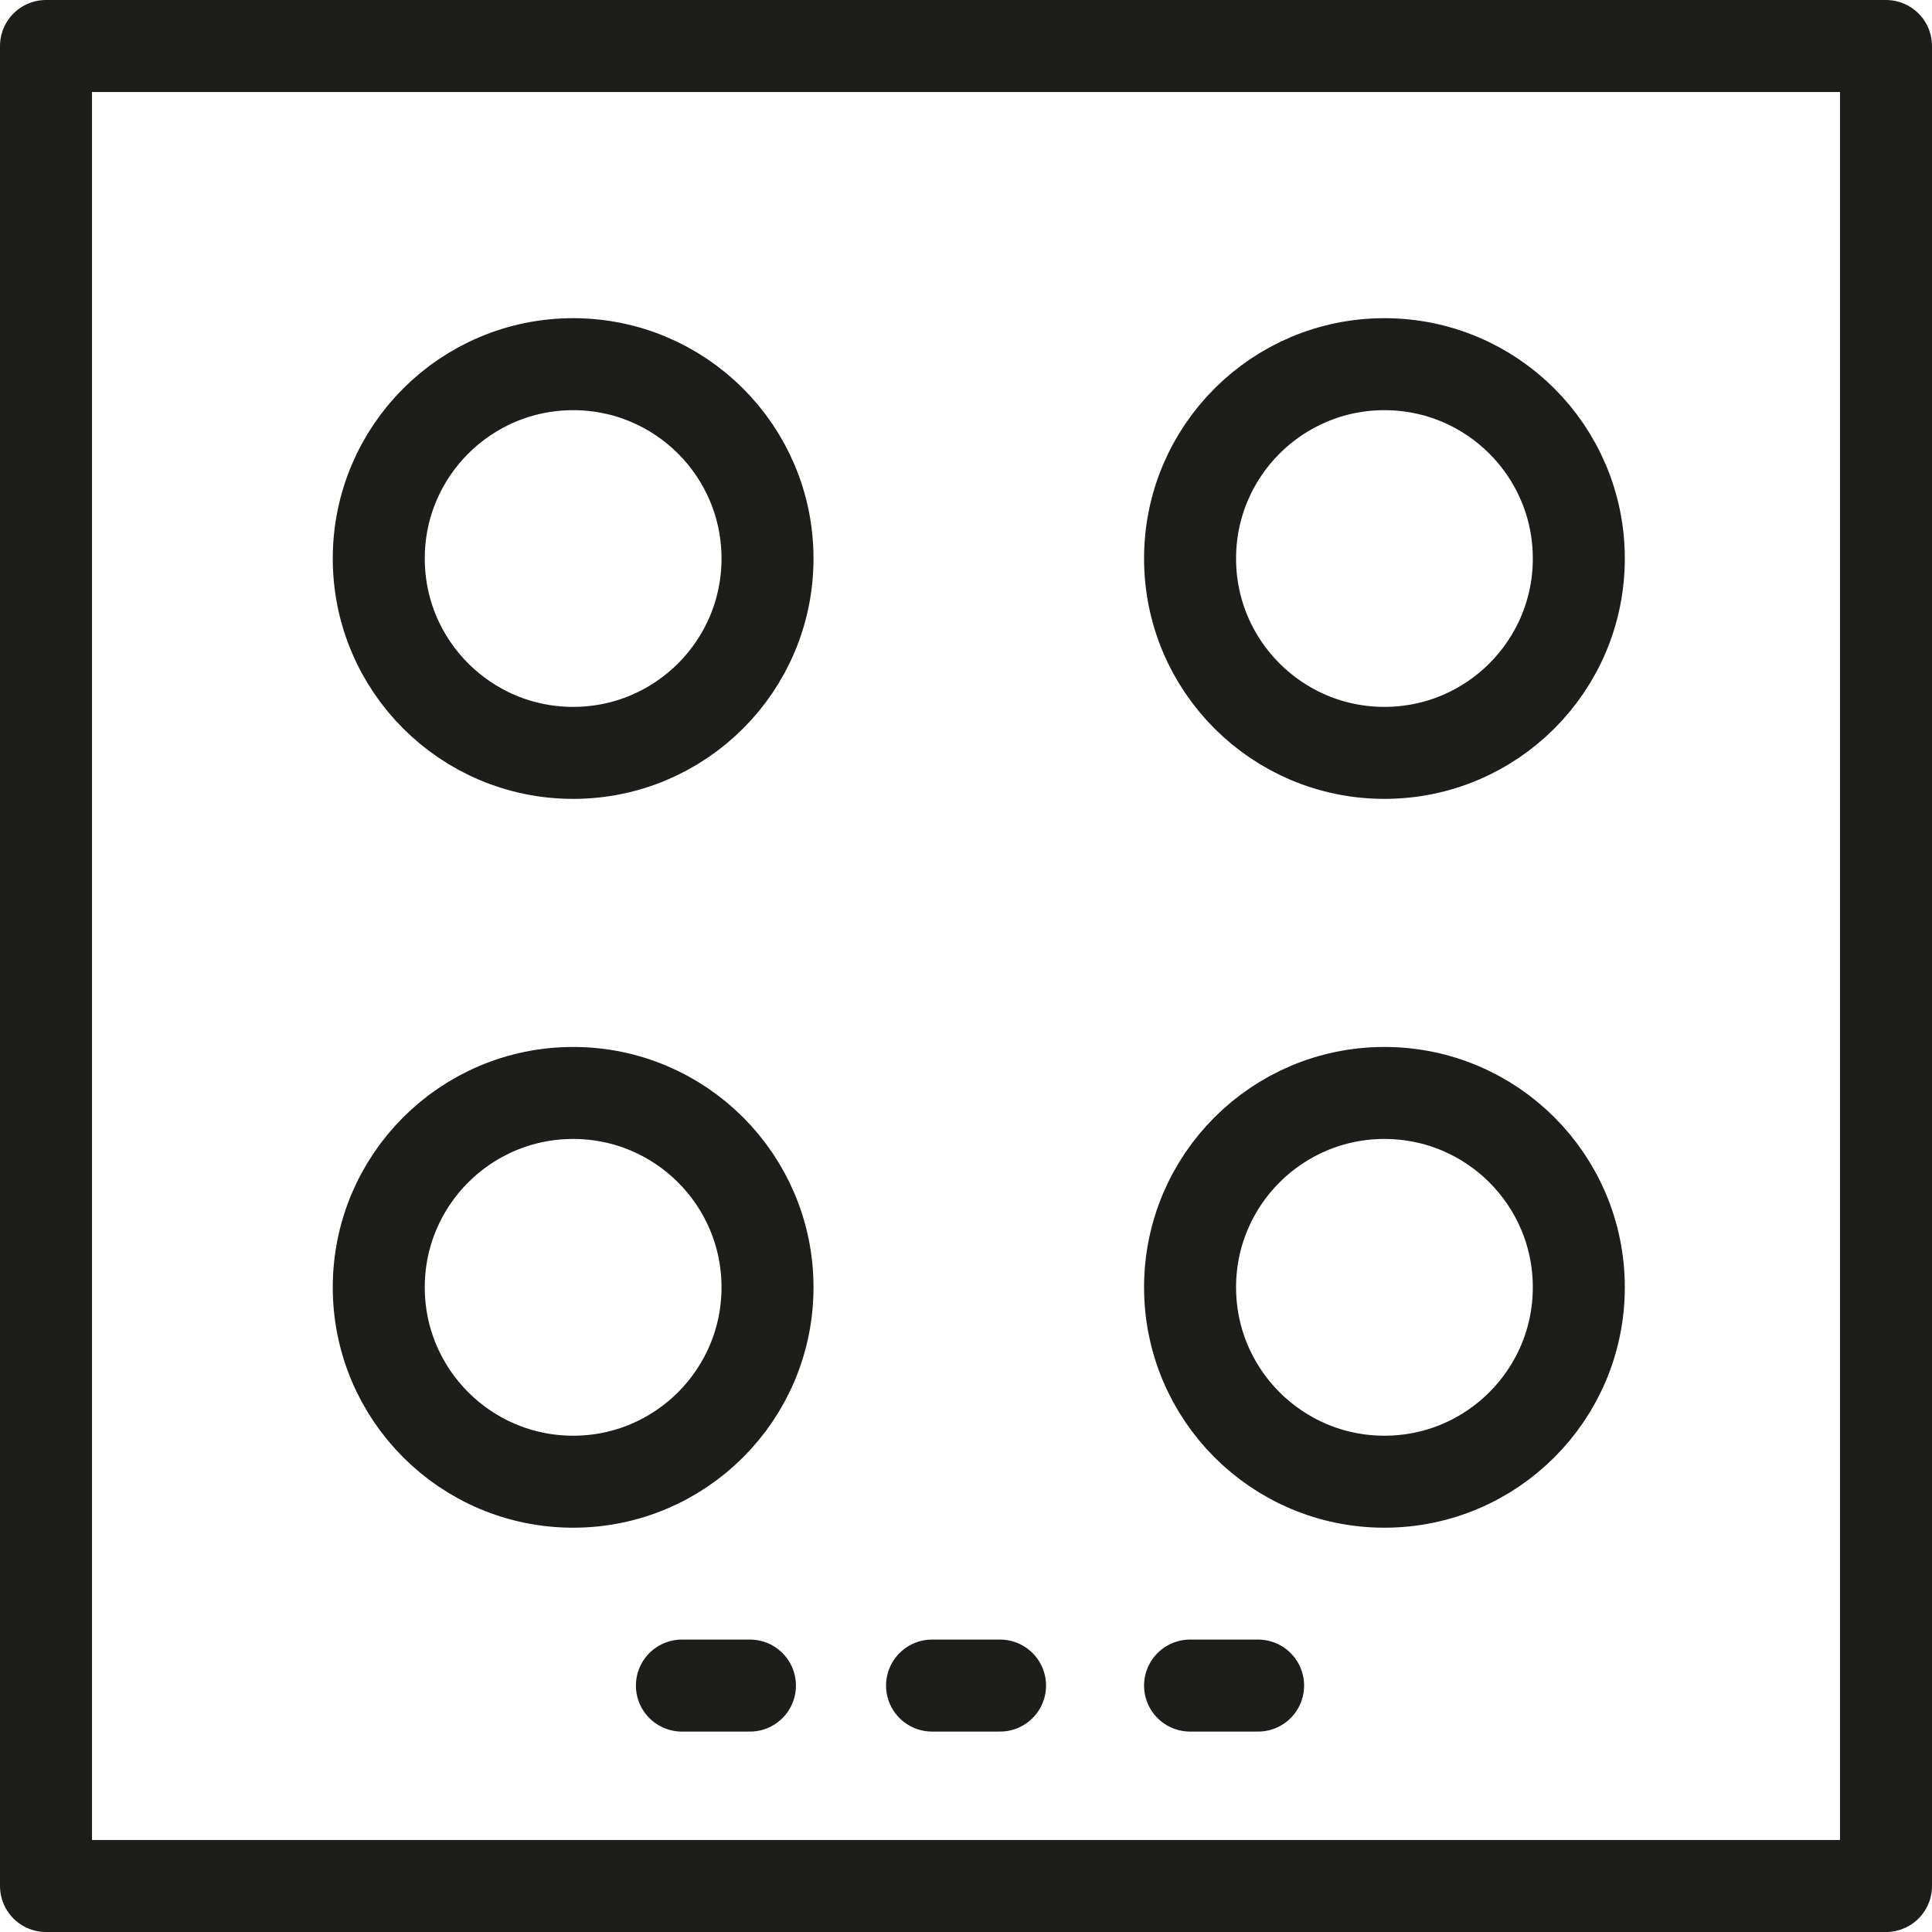 <?xml version="1.0" encoding="UTF-8"?> <svg xmlns="http://www.w3.org/2000/svg" width="42" height="42" viewBox="0 0 42 42" fill="none"><path d="M41 1H1V41H41V1Z" stroke="#1D1D1B" stroke-width="2" stroke-linecap="round" stroke-linejoin="round"></path><path d="M12.46 16.367C14.793 16.367 16.685 14.476 16.685 12.142C16.685 9.808 14.793 7.917 12.46 7.917C10.126 7.917 8.234 9.808 8.234 12.142C8.234 14.476 10.126 16.367 12.46 16.367Z" stroke="#1D1D1B" stroke-width="2" stroke-linecap="round" stroke-linejoin="round"></path><path d="M30.096 16.367C32.43 16.367 34.322 14.476 34.322 12.142C34.322 9.808 32.43 7.917 30.096 7.917C27.763 7.917 25.871 9.808 25.871 12.142C25.871 14.476 27.763 16.367 30.096 16.367Z" stroke="#1D1D1B" stroke-width="2" stroke-linecap="round" stroke-linejoin="round"></path><path d="M12.46 32.211C14.793 32.211 16.685 30.319 16.685 27.985C16.685 25.651 14.793 23.76 12.46 23.76C10.126 23.76 8.234 25.651 8.234 27.985C8.234 30.319 10.126 32.211 12.46 32.211Z" stroke="#1D1D1B" stroke-width="2" stroke-linecap="round" stroke-linejoin="round"></path><path d="M30.096 32.211C32.43 32.211 34.322 30.319 34.322 27.985C34.322 25.651 32.43 23.76 30.096 23.76C27.763 23.76 25.871 25.651 25.871 27.985C25.871 30.319 27.763 32.211 30.096 32.211Z" stroke="#1D1D1B" stroke-width="2" stroke-linecap="round" stroke-linejoin="round"></path><path d="M20.262 36.643H21.74" stroke="#1D1D1B" stroke-width="2" stroke-linecap="round" stroke-linejoin="round"></path><path d="M14.824 36.643H16.303" stroke="#1D1D1B" stroke-width="2" stroke-linecap="round" stroke-linejoin="round"></path><path d="M25.871 36.643H27.35" stroke="#1D1D1B" stroke-width="2" stroke-linecap="round" stroke-linejoin="round"></path></svg> 